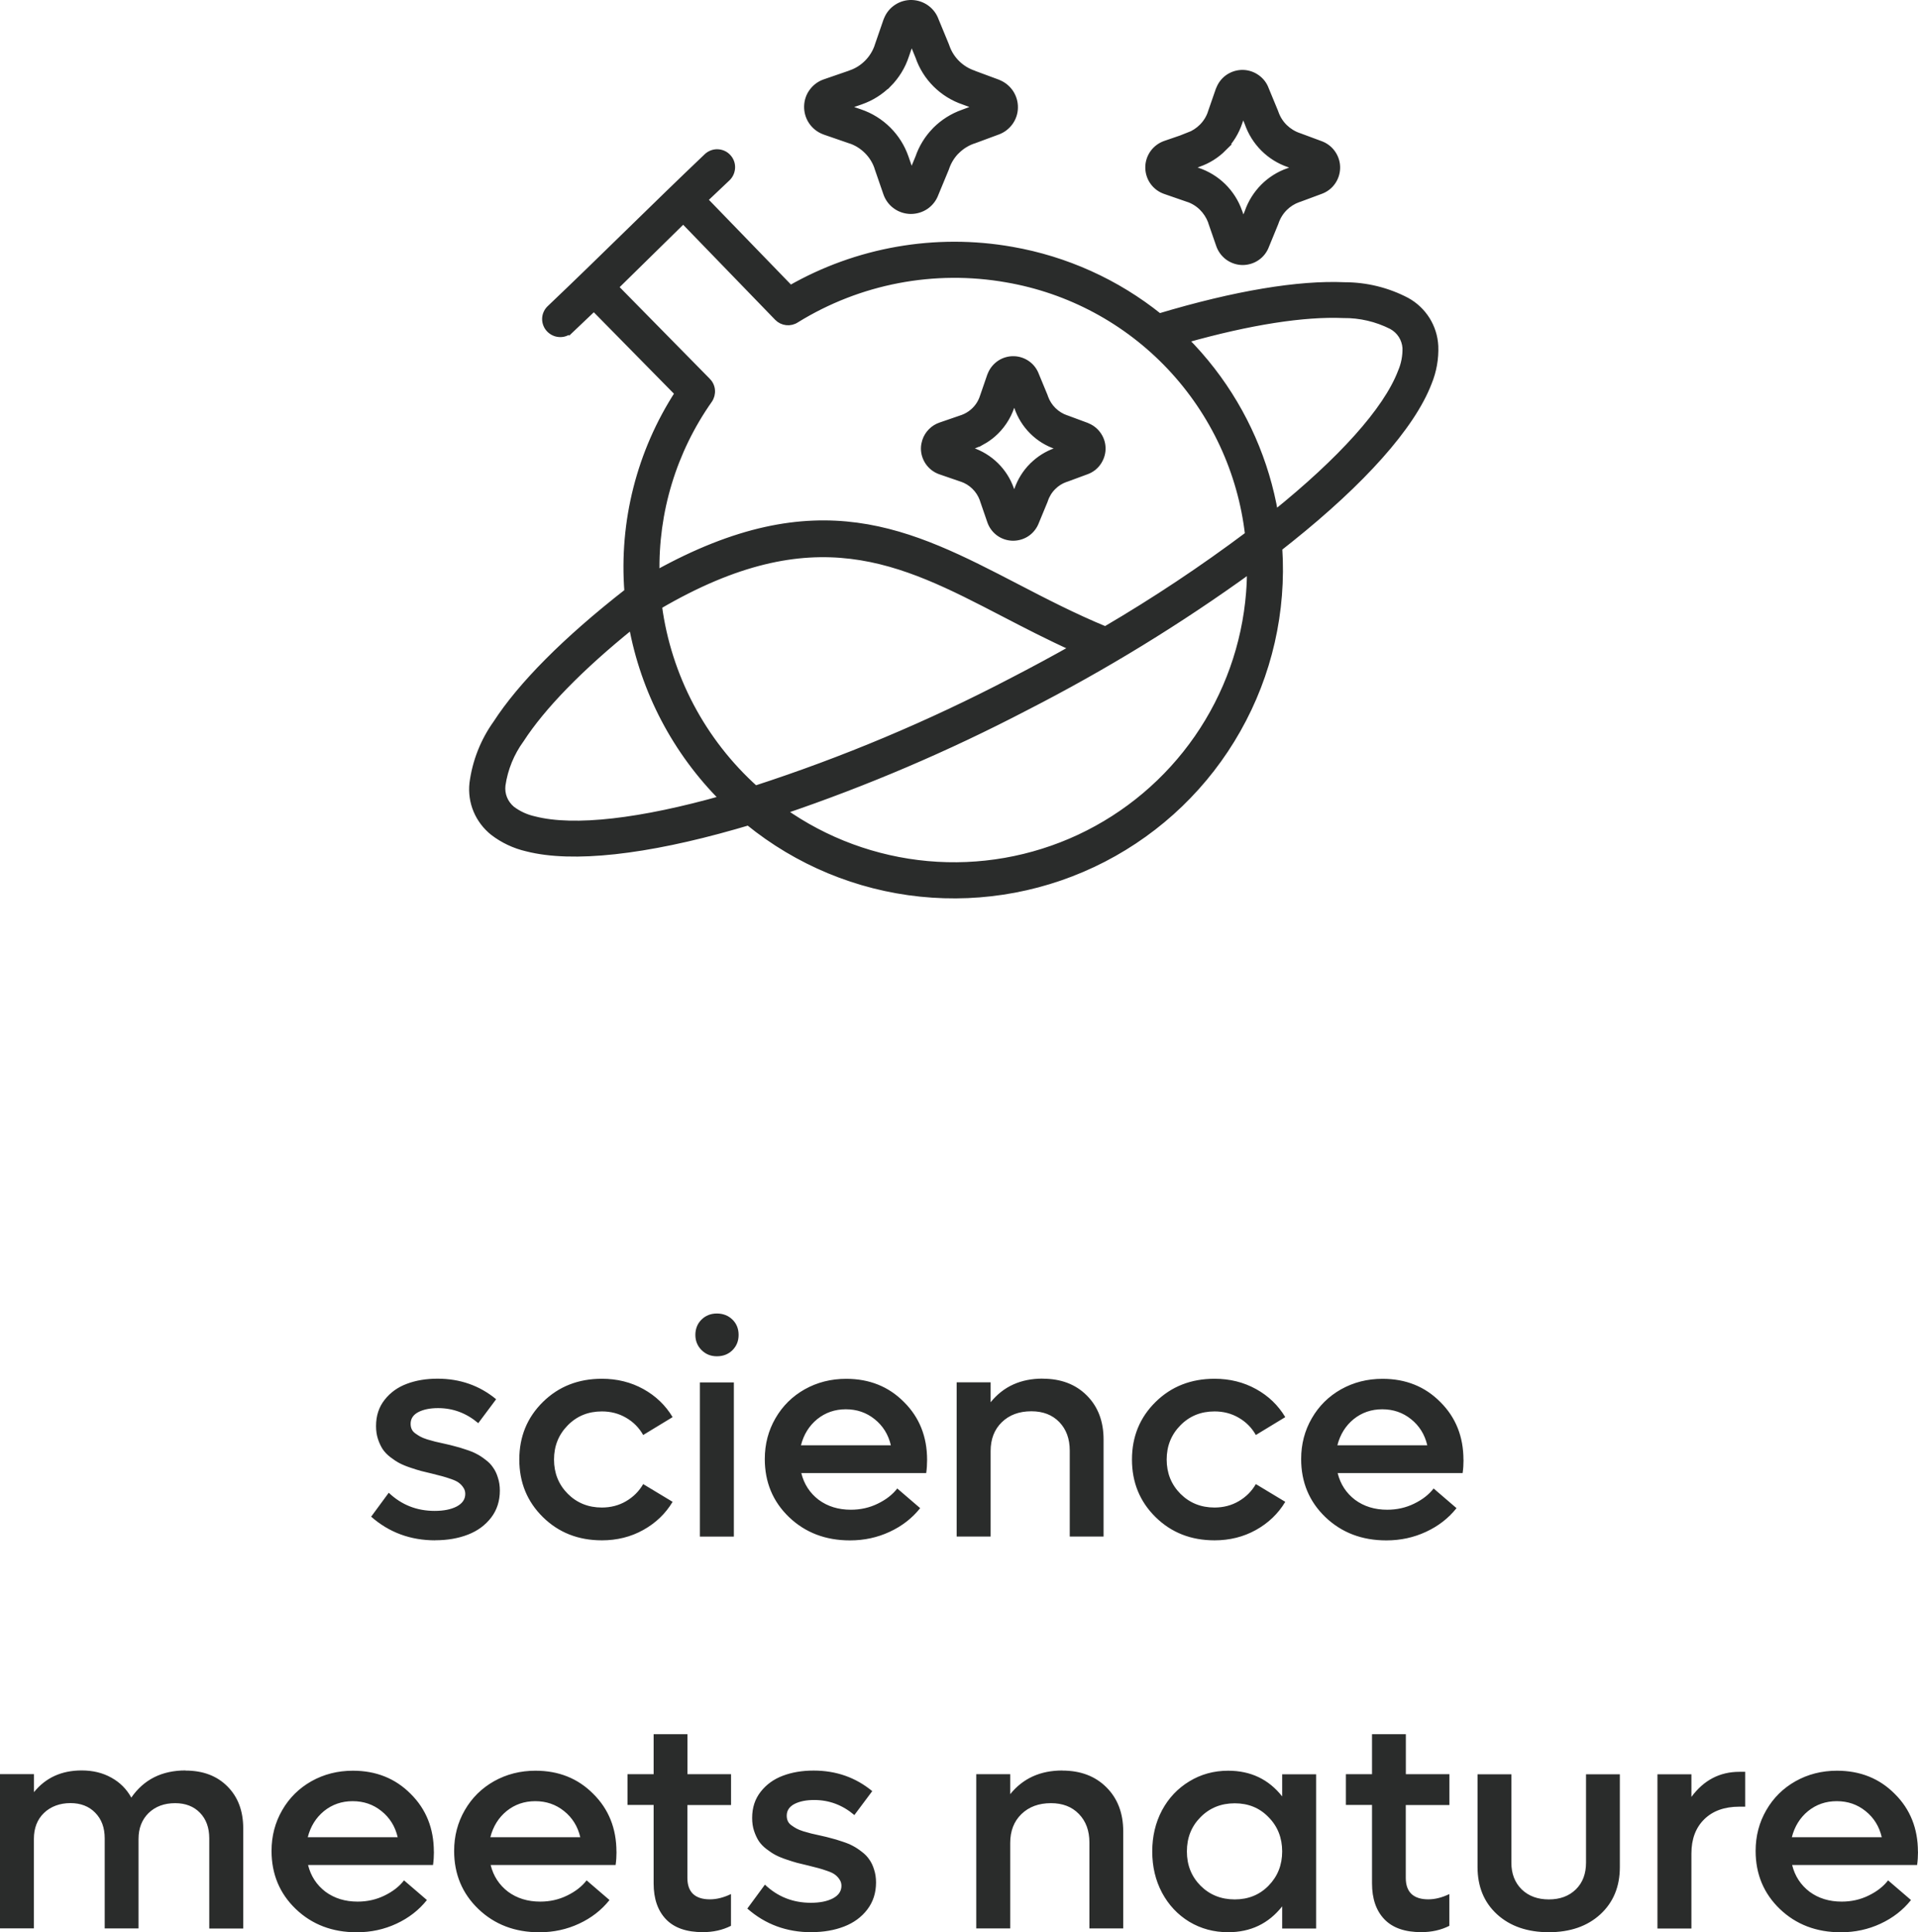 <?xml version="1.0" encoding="UTF-8"?>
<svg id="Layer_2" data-name="Layer 2" xmlns="http://www.w3.org/2000/svg" viewBox="0 0 279 281.04">
  <defs>
    <style>
      .cls-1, .cls-2 {
        fill: #2a2c2b;
      }

      .cls-2 {
        fill-rule: evenodd;
        stroke: #2a2c2b;
      }
    </style>
  </defs>
  <g id="Layer_1-2" data-name="Layer 1">
    <g>
      <path class="cls-2" d="M82.98,47.92c-.2.2-.44.36-.7.46-.26.11-.54.16-.82.15s-.56-.06-.82-.18c-.26-.11-.49-.28-.69-.48-.19-.2-.35-.44-.45-.71-.1-.26-.15-.54-.14-.83.01-.28.08-.56.2-.81.12-.26.29-.48.5-.67,7.67-7.29,15.13-14.77,22.81-22.07.41-.38.95-.59,1.51-.57.56.02,1.09.25,1.47.66.39.41.6.95.58,1.51s-.25,1.09-.65,1.48l-3.37,3.19,12.55,12.96c9.75-5.58,21.14-7.57,32.2-5.62,7.86,1.37,15.25,4.7,21.47,9.7,11.14-3.34,20.31-4.83,26.93-4.54,3.16,0,6.27.76,9.06,2.23,1.18.65,2.18,1.6,2.9,2.74.72,1.15,1.13,2.46,1.2,3.81.07,1.82-.25,3.63-.94,5.31-2.45,6.4-9.7,14.42-20.12,22.76-.54.43-1.09.86-1.64,1.3.61,9.2-1.48,18.38-6.02,26.4-4.53,8.03-11.31,14.56-19.5,18.79-8.19,4.23-17.44,5.98-26.61,5.03s-17.86-4.56-25.01-10.38c-.68.2-1.36.4-2.03.59-12.82,3.66-23.54,4.92-30.2,3.21-1.78-.41-3.46-1.2-4.9-2.31-1.05-.84-1.88-1.93-2.4-3.17-.52-1.24-.71-2.6-.56-3.94.41-3.13,1.58-6.11,3.42-8.68,3.57-5.52,10.03-12.08,19.12-19.17-.79-10.17,1.79-20.31,7.34-28.87l-12.28-12.48-3.4,3.23ZM99.39,31.98l-9.96,9.78,13.41,13.63c.37.35.61.82.66,1.33.05.51-.08,1.02-.37,1.44-5.21,7.4-7.91,16.28-7.69,25.33,23.52-13.07,36.85-6.16,52.43,1.92,4.08,2.12,8.32,4.31,12.92,6.21,7.2-4.22,14.15-8.84,20.82-13.84-1.05-9.17-5.05-17.74-11.38-24.45-6.34-6.71-14.67-11.18-23.77-12.75-10.59-1.87-21.49.22-30.64,5.87-.41.28-.91.4-1.4.35-.49-.05-.95-.27-1.3-.63l-13.72-14.17ZM172.34,49.41c1.41,1.42,2.73,2.92,3.95,4.5,4.71,6.1,7.85,13.26,9.15,20.85,9.62-7.75,16.24-15.02,18.39-20.64.48-1.11.71-2.32.68-3.53-.05-.66-.26-1.3-.62-1.86-.36-.56-.86-1.01-1.44-1.33-2.18-1.1-4.6-1.67-7.04-1.64-5.69-.24-13.51.94-23.06,3.64ZM181.76,86.2c.09-1.13.13-2.26.14-3.39-10.39,7.52-21.33,14.22-32.75,20.06-11.37,5.93-23.18,10.97-35.32,15.09,6.22,4.41,13.49,7.09,21.08,7.78s15.23-.66,22.13-3.88c6.9-3.23,12.83-8.23,17.17-14.49,4.34-6.26,6.95-13.57,7.55-21.16ZM105.19,116.18c-6.87-6.87-11.49-15.67-13.23-25.23-7.68,6.18-13.13,11.84-16.2,16.57-1.44,1.97-2.38,4.26-2.73,6.67-.08.66,0,1.33.25,1.95.25.62.65,1.16,1.16,1.59.97.73,2.09,1.24,3.28,1.5,5.82,1.5,15.58.32,27.49-3.05h-.01ZM95.79,88.13c1.37,10.27,6.36,19.72,14.07,26.65,12.86-4.17,25.35-9.42,37.34-15.68,3.08-1.59,6.08-3.21,9.01-4.86-3.63-1.63-7.01-3.39-10.29-5.09-14.84-7.7-27.49-14.26-50.13-1.02h0ZM123.83,10.7l-.14.04-3.68,1.27c-.72.24-1.36.71-1.81,1.32-.46.61-.71,1.35-.73,2.12-.02.76.19,1.52.61,2.16.42.64,1.03,1.14,1.73,1.42.06.03.13.06.2.08l3.68,1.27h.02c.93.31,1.77.84,2.47,1.54.66.66,1.17,1.46,1.48,2.34l.04.14,1.27,3.68c.25.74.72,1.38,1.35,1.83.63.46,1.39.7,2.16.71.78,0,1.54-.23,2.18-.67.64-.45,1.12-1.08,1.38-1.81l1.5-3.62.05-.14c.3-.88.79-1.69,1.43-2.36l.1-.09c.66-.66,1.45-1.17,2.33-1.49.07-.02.13-.04.19-.06l3.43-1.27c.72-.25,1.34-.72,1.79-1.33.45-.62.7-1.35.71-2.11.02-.76-.2-1.51-.61-2.14-.42-.64-1.02-1.13-1.72-1.42l-.16-.07-3.43-1.27-.05-.03c-.91-.31-1.74-.82-2.43-1.5-.69-.68-1.21-1.5-1.53-2.41-.02-.07-.05-.15-.08-.22l-1.5-3.63c-.25-.71-.72-1.33-1.33-1.77-.61-.44-1.34-.69-2.1-.71-.76-.02-1.5.19-2.13.6-.64.41-1.13,1-1.42,1.7-.04.08-.07.16-.1.24l-1.27,3.68v.02c-.31.9-.82,1.73-1.49,2.41-.67.68-1.48,1.21-2.38,1.53h0ZM129.18,12.21c-1.12,1.12-2.47,1.97-3.96,2.49l-.14.05-2.37.82,2.37.81c1.54.52,2.94,1.39,4.09,2.54,1.12,1.12,1.97,2.47,2.49,3.96l.05.14.86,2.49,1.07-2.58c.5-1.45,1.31-2.78,2.38-3.88l.12-.13c1.12-1.11,2.47-1.96,3.95-2.48l2.36-.88-2.25-.83c-1.52-.51-2.9-1.37-4.04-2.5-1.14-1.13-2-2.51-2.52-4.03l-1.06-2.58-.86,2.49c-.51,1.55-1.38,2.95-2.53,4.11h0ZM140.06,60.83l-.14.04-3.08,1.06c-.51.17-.98.46-1.36.85-.38.38-.67.85-.84,1.37-.04.14-.08.28-.11.43l-.02.1c-.03.18-.05.36-.05.55,0,.69.21,1.36.59,1.93.38.57.93,1.02,1.56,1.28.07.03.14.06.21.08l3.08,1.06h0s.02,0,.02,0c.7.24,1.34.63,1.86,1.14.53.51.94,1.14,1.2,1.83l.05.16,1.06,3.08c.23.68.67,1.28,1.25,1.7s1.28.65,2.01.66c.72,0,1.43-.21,2.02-.62.59-.41,1.04-1,1.29-1.68l1.25-3.02.05-.14c.24-.72.65-1.38,1.19-1.91h0c.5-.51,1.12-.9,1.79-1.14l.19-.06,2.87-1.06c.66-.23,1.24-.66,1.65-1.23.41-.57.65-1.25.67-1.95.02-.7-.17-1.39-.56-1.98-.38-.59-.93-1.05-1.58-1.32l-.18-.08-2.86-1.06-.07-.02c-.71-.24-1.35-.64-1.89-1.17-.53-.52-.94-1.16-1.2-1.87-.02-.07-.05-.14-.07-.21l-1.25-3.02c-.24-.66-.66-1.23-1.23-1.64s-1.24-.64-1.94-.66c-.7-.02-1.39.17-1.97.54-.59.38-1.05.92-1.33,1.56-.04.08-.08.17-.11.26l-1.06,3.08h0c-.28.86-.78,1.61-1.46,2.19-.45.39-.97.69-1.54.9h0ZM142.9,64.16c-.47.26-.95.49-1.46.66l-.14.05-1.02.35,1.02.35h0c1.31.44,2.51,1.17,3.5,2.14.99.97,1.74,2.15,2.2,3.45l.07.18.42,1.21.54-1.3c.45-1.3,1.19-2.49,2.16-3.46h.01c.96-.97,2.12-1.7,3.4-2.15l1.1-.41-.99-.37c-1.32-.44-2.52-1.18-3.5-2.16-.99-.98-1.73-2.18-2.18-3.49l-.54-1.3-.42,1.21c-.26.77-.62,1.51-1.08,2.19-.46.69-1.01,1.31-1.64,1.85-.45.38-.93.72-1.45,1.01h0ZM172.98,19.79l-.17.05-3.29,1.13h0c-.69.24-1.29.68-1.72,1.26-.43.58-.68,1.29-.7,2.02-.02.73.18,1.44.57,2.05.4.61.97,1.09,1.64,1.36.07.03.14.06.21.08l3.29,1.14h.02c.77.26,1.47.69,2.05,1.26.58.57,1.03,1.26,1.32,2.02l.05.17,1.14,3.29c.24.7.69,1.31,1.29,1.75.6.43,1.32.67,2.06.68.74,0,1.47-.22,2.07-.64.61-.42,1.07-1.02,1.32-1.72l1.33-3.24.05-.14c.27-.79.72-1.52,1.31-2.11.56-.56,1.24-.99,1.98-1.26.06-.02.13-.04.19-.06l3.07-1.14c.68-.24,1.28-.68,1.7-1.27.43-.59.66-1.29.68-2.01.02-.72-.18-1.43-.58-2.04-.39-.61-.96-1.08-1.63-1.36l-.18-.07-3.07-1.14-.07-.02c-.78-.27-1.49-.71-2.08-1.28-.59-.58-1.04-1.28-1.32-2.06-.02-.07-.05-.15-.08-.22l-1.34-3.24c-.24-.68-.68-1.26-1.27-1.68-.58-.42-1.28-.66-1.99-.68-.72-.02-1.42.18-2.03.56-.61.39-1.08.95-1.36,1.61-.04.08-.08.17-.11.25l-1.14,3.29v.02c-.26.77-.69,1.47-1.26,2.05-.57.58-1.26,1.03-2.02,1.32h0ZM177.94,21.52c-1.01,1.01-2.23,1.78-3.58,2.25l-.18.07-1.5.52,1.5.52c1.38.46,2.65,1.23,3.69,2.25,1.04,1.02,1.84,2.27,2.32,3.64l.07.18.57,1.66.71-1.74c.47-1.38,1.26-2.63,2.28-3.66,1.01-1.01,2.24-1.79,3.59-2.26l1.55-.58-1.44-.53c-1.39-.47-2.65-1.25-3.69-2.29-1.04-1.04-1.82-2.3-2.3-3.69l-.73-1.75-.57,1.66h0c-.47,1.41-1.26,2.7-2.31,3.75h.01Z"/>
      <path class="cls-1" d="M63.31,224.04c-3.61,0-6.72-1.15-9.32-3.44l2.56-3.48c1.85,1.76,4.07,2.64,6.68,2.64,1.3,0,2.37-.21,3.2-.64.83-.44,1.25-1.05,1.25-1.83,0-.34-.09-.65-.28-.92-.17-.27-.39-.5-.64-.69-.24-.19-.61-.37-1.1-.54-.49-.17-.92-.31-1.29-.41-.36-.1-.87-.23-1.52-.39-.66-.16-1.2-.29-1.61-.39-.42-.11-.94-.28-1.57-.49s-1.15-.43-1.57-.65c-.4-.21-.84-.5-1.31-.86-.47-.36-.84-.75-1.12-1.16-.27-.42-.5-.91-.69-1.48-.19-.57-.28-1.2-.28-1.89,0-1.49.41-2.76,1.25-3.82.83-1.06,1.91-1.83,3.22-2.32,1.32-.5,2.81-.75,4.47-.75,3.28,0,6.12,1,8.53,2.99l-2.6,3.48c-1.72-1.46-3.67-2.19-5.84-2.19-1.16,0-2.12.19-2.88.58-.74.39-1.12.95-1.12,1.7,0,.29.05.54.15.77.1.23.27.44.52.62.26.19.5.34.73.47.23.13.57.27,1.01.41.46.13.84.24,1.14.32.32.07.76.17,1.33.3.65.14,1.17.27,1.59.39.43.1.95.26,1.57.47.63.2,1.15.41,1.57.64.42.21.85.5,1.31.86.46.34.82.72,1.09,1.14.29.4.52.89.69,1.46.19.57.28,1.2.28,1.87,0,1.5-.42,2.82-1.27,3.93-.85,1.1-1.97,1.93-3.37,2.47-1.39.54-2.97.82-4.75.82ZM87.55,224.04c-3.42,0-6.28-1.12-8.57-3.37-2.29-2.25-3.44-5.04-3.44-8.38s1.15-6.13,3.44-8.38c2.29-2.25,5.15-3.37,8.57-3.37,2.22,0,4.23.5,6.04,1.5,1.8,1,3.22,2.36,4.25,4.08l-4.28,2.6c-.6-1.06-1.43-1.9-2.49-2.51-1.06-.62-2.23-.92-3.52-.92-1.98,0-3.63.67-4.96,2.02-1.33,1.35-2,3.01-2,4.98s.67,3.64,2,4.98c1.33,1.33,2.99,2,4.96,2,1.3,0,2.48-.31,3.52-.92,1.06-.62,1.89-1.45,2.49-2.49l4.28,2.58c-1.03,1.72-2.46,3.09-4.28,4.1-1.8,1-3.81,1.5-6.02,1.5ZM104.28,197.27c-.89,0-1.63-.3-2.23-.9-.6-.6-.9-1.34-.9-2.21s.3-1.65.9-2.23c.6-.59,1.35-.88,2.23-.88s1.65.29,2.26.88c.6.59.9,1.33.9,2.23s-.3,1.63-.9,2.23c-.6.59-1.35.88-2.26.88ZM101.81,223.5v-22.43h4.94v22.43h-4.94ZM134.86,212.33c0,.66-.04,1.3-.13,1.93h-18.17c.4,1.62,1.25,2.91,2.53,3.89,1.3.96,2.86,1.44,4.68,1.44,1.4,0,2.71-.29,3.91-.88,1.22-.59,2.16-1.33,2.84-2.21l3.33,2.86c-1.16,1.46-2.64,2.61-4.43,3.44-1.78.83-3.7,1.25-5.78,1.25-3.55,0-6.51-1.13-8.87-3.39-2.35-2.26-3.52-5.08-3.52-8.44,0-2.18.52-4.15,1.55-5.93,1.03-1.79,2.45-3.19,4.25-4.21,1.82-1.02,3.83-1.53,6.04-1.53,3.37,0,6.17,1.12,8.4,3.37,2.25,2.23,3.37,5.04,3.37,8.42ZM123.04,204.98c-1.59,0-2.98.48-4.17,1.44-1.17.96-1.96,2.23-2.36,3.8h13.08c-.37-1.58-1.16-2.84-2.36-3.8-1.19-.96-2.59-1.44-4.19-1.44ZM151.66,200.53c2.66,0,4.8.81,6.42,2.43,1.63,1.62,2.45,3.76,2.45,6.42v14.11h-4.92v-12.5c0-1.72-.51-3.1-1.52-4.15-1.02-1.05-2.37-1.57-4.06-1.57-1.78,0-3.21.53-4.3,1.59-1.09,1.06-1.63,2.46-1.63,4.21v12.42h-4.94v-22.43h4.94v2.9c1.85-2.29,4.37-3.44,7.56-3.44ZM176.67,224.04c-3.42,0-6.28-1.12-8.57-3.37-2.29-2.25-3.44-5.04-3.44-8.38s1.15-6.13,3.44-8.38c2.29-2.25,5.15-3.37,8.57-3.37,2.22,0,4.23.5,6.04,1.5,1.81,1,3.22,2.36,4.25,4.08l-4.28,2.6c-.6-1.06-1.43-1.9-2.49-2.51-1.06-.62-2.23-.92-3.52-.92-1.98,0-3.63.67-4.96,2.02-1.33,1.35-2,3.01-2,4.98s.67,3.64,2,4.98c1.33,1.33,2.99,2,4.96,2,1.3,0,2.48-.31,3.52-.92,1.06-.62,1.89-1.45,2.49-2.49l4.28,2.58c-1.03,1.72-2.46,3.09-4.28,4.1-1.8,1-3.81,1.5-6.02,1.5ZM212.89,212.33c0,.66-.04,1.3-.13,1.93h-18.18c.4,1.62,1.25,2.91,2.53,3.89,1.3.96,2.86,1.44,4.68,1.44,1.4,0,2.71-.29,3.91-.88,1.22-.59,2.16-1.33,2.84-2.21l3.33,2.86c-1.16,1.46-2.64,2.61-4.43,3.44-1.78.83-3.7,1.25-5.78,1.25-3.55,0-6.51-1.13-8.87-3.39-2.35-2.26-3.52-5.08-3.52-8.44,0-2.18.52-4.15,1.55-5.93,1.03-1.79,2.45-3.19,4.25-4.21,1.82-1.02,3.83-1.53,6.04-1.53,3.37,0,6.17,1.12,8.4,3.37,2.25,2.23,3.37,5.04,3.37,8.42ZM201.07,204.98c-1.59,0-2.98.48-4.17,1.44-1.17.96-1.96,2.23-2.36,3.8h13.08c-.37-1.58-1.16-2.84-2.36-3.8-1.19-.96-2.59-1.44-4.19-1.44ZM26.98,257.53c2.55,0,4.58.77,6.1,2.3,1.53,1.53,2.3,3.57,2.3,6.1v14.57h-4.94v-13.11c0-1.55-.45-2.79-1.35-3.72-.9-.93-2.11-1.4-3.61-1.4-1.59,0-2.88.48-3.87,1.44-.97.96-1.46,2.21-1.46,3.76v13.02h-4.92v-13.11c0-1.55-.46-2.79-1.38-3.72-.9-.93-2.11-1.4-3.61-1.4s-2.86.48-3.85,1.44c-.97.94-1.46,2.2-1.46,3.76v13.02H0v-22.43h4.94v2.62c1.71-2.11,4.02-3.16,6.94-3.16,1.63,0,3.07.35,4.32,1.05,1.25.69,2.21,1.65,2.9,2.9,1.82-2.63,4.45-3.95,7.88-3.95ZM63.12,269.33c0,.66-.04,1.3-.13,1.93h-18.18c.4,1.62,1.25,2.91,2.53,3.89,1.3.96,2.86,1.44,4.68,1.44,1.4,0,2.71-.29,3.91-.88,1.22-.59,2.16-1.33,2.84-2.21l3.33,2.86c-1.16,1.46-2.64,2.61-4.43,3.44-1.78.83-3.7,1.25-5.78,1.25-3.55,0-6.51-1.13-8.87-3.39-2.35-2.26-3.52-5.08-3.52-8.44,0-2.18.52-4.15,1.55-5.93,1.03-1.79,2.45-3.19,4.25-4.21,1.82-1.02,3.83-1.53,6.04-1.53,3.36,0,6.17,1.12,8.4,3.37,2.25,2.23,3.37,5.04,3.37,8.42ZM51.3,261.98c-1.59,0-2.98.48-4.17,1.44-1.17.96-1.96,2.23-2.36,3.8h13.08c-.37-1.58-1.16-2.84-2.36-3.8-1.19-.96-2.58-1.44-4.19-1.44ZM89.68,269.33c0,.66-.04,1.3-.13,1.93h-18.18c.4,1.62,1.25,2.91,2.53,3.89,1.3.96,2.87,1.44,4.68,1.44,1.4,0,2.71-.29,3.91-.88,1.22-.59,2.16-1.33,2.84-2.21l3.33,2.86c-1.16,1.46-2.64,2.61-4.43,3.44-1.78.83-3.7,1.25-5.78,1.25-3.55,0-6.51-1.13-8.87-3.39-2.35-2.26-3.52-5.08-3.52-8.44,0-2.18.52-4.15,1.55-5.93,1.03-1.79,2.45-3.19,4.25-4.21,1.82-1.02,3.83-1.53,6.04-1.53,3.37,0,6.17,1.12,8.4,3.37,2.25,2.23,3.37,5.04,3.37,8.42ZM77.86,261.98c-1.59,0-2.98.48-4.17,1.44-1.17.96-1.96,2.23-2.36,3.8h13.08c-.37-1.58-1.16-2.84-2.36-3.8-1.19-.96-2.59-1.44-4.19-1.44ZM106.33,262.54h-6.34v10.61c0,1.03.28,1.81.84,2.34.57.52,1.38.77,2.43.77.99,0,2.01-.26,3.07-.77v4.62c-1.22.62-2.59.92-4.1.92-2.36,0-4.15-.62-5.35-1.87s-1.8-2.99-1.8-5.22v-11.41h-3.8v-4.47h3.8v-5.82h4.92v5.82h6.34v4.47ZM118.03,281.04c-3.61,0-6.72-1.15-9.32-3.44l2.56-3.48c1.85,1.76,4.08,2.64,6.68,2.64,1.3,0,2.37-.21,3.2-.64.83-.44,1.25-1.05,1.25-1.83,0-.34-.09-.65-.28-.92-.17-.27-.39-.5-.64-.69-.24-.19-.61-.37-1.1-.54-.49-.17-.92-.31-1.29-.41-.36-.1-.87-.23-1.53-.39-.66-.16-1.2-.29-1.61-.39-.42-.11-.94-.28-1.57-.49s-1.15-.43-1.57-.65c-.4-.21-.84-.5-1.31-.86-.47-.36-.84-.75-1.12-1.16-.27-.42-.5-.91-.69-1.48s-.28-1.2-.28-1.89c0-1.49.41-2.76,1.25-3.82.83-1.06,1.91-1.83,3.22-2.32,1.32-.5,2.81-.75,4.47-.75,3.28,0,6.12,1,8.53,2.99l-2.6,3.48c-1.72-1.46-3.67-2.19-5.84-2.19-1.16,0-2.12.19-2.88.58-.74.39-1.12.95-1.12,1.7,0,.29.05.54.15.77.1.23.27.44.52.62.26.19.5.34.73.47.23.13.57.27,1.01.41.46.13.84.24,1.14.32.32.07.76.17,1.33.3.65.14,1.17.27,1.59.39.43.1.95.26,1.57.47.63.2,1.15.41,1.57.64.41.21.85.5,1.31.86.46.34.82.72,1.1,1.14.29.4.52.89.69,1.46.19.57.28,1.2.28,1.87,0,1.5-.42,2.82-1.27,3.93-.84,1.1-1.97,1.93-3.37,2.47-1.39.54-2.97.82-4.75.82ZM154.52,257.53c2.66,0,4.8.81,6.42,2.43,1.63,1.62,2.45,3.76,2.45,6.42v14.11h-4.92v-12.5c0-1.72-.51-3.1-1.53-4.15-1.02-1.05-2.37-1.57-4.06-1.57-1.78,0-3.21.53-4.3,1.59-1.09,1.06-1.63,2.46-1.63,4.21v12.42h-4.94v-22.43h4.94v2.9c1.85-2.29,4.37-3.44,7.56-3.44ZM186.51,258.07h4.94v22.43h-4.94v-3.22c-1.98,2.51-4.6,3.76-7.86,3.76-2.08,0-3.96-.51-5.65-1.52-1.69-1.03-3.01-2.44-3.97-4.23-.95-1.79-1.42-3.79-1.42-5.99s.47-4.2,1.42-5.99c.96-1.79,2.29-3.19,3.97-4.21,1.69-1.03,3.57-1.55,5.65-1.55,3.28,0,5.9,1.25,7.86,3.74v-3.2ZM179.61,276.27c1.98,0,3.62-.67,4.92-2,1.32-1.35,1.98-3.01,1.98-4.98s-.66-3.65-1.98-4.98c-1.3-1.35-2.94-2.02-4.92-2.02s-3.65.67-4.98,2.02c-1.32,1.33-1.98,2.99-1.98,4.98s.66,3.64,1.98,4.98c1.33,1.33,2.99,2,4.98,2ZM210.83,262.54h-6.34v10.61c0,1.03.28,1.81.84,2.34.57.52,1.38.77,2.43.77.99,0,2.01-.26,3.07-.77v4.62c-1.22.62-2.59.92-4.1.92-2.36,0-4.15-.62-5.35-1.87s-1.8-2.99-1.8-5.22v-11.41h-3.8v-4.47h3.8v-5.82h4.92v5.82h6.34v4.47ZM225.31,281.04c-3.12,0-5.64-.87-7.54-2.6-1.89-1.73-2.84-4.02-2.84-6.88v-13.49h4.92v12.85c0,1.6.5,2.9,1.5,3.89,1,.97,2.32,1.46,3.95,1.46s2.94-.49,3.93-1.46,1.48-2.27,1.48-3.89v-12.85h4.92v13.49c0,2.85-.95,5.14-2.84,6.88-1.89,1.73-4.39,2.6-7.5,2.6ZM253.02,257.71h.84v5.07h-.84c-2.18,0-3.89.62-5.13,1.85-1.23,1.22-1.85,2.87-1.85,4.96v10.91h-4.94v-22.43h4.94v3.29c1.79-2.43,4.12-3.65,6.98-3.65ZM279,269.33c0,.66-.04,1.3-.13,1.93h-18.18c.4,1.62,1.25,2.91,2.53,3.89,1.3.96,2.86,1.44,4.68,1.44,1.4,0,2.71-.29,3.91-.88,1.22-.59,2.16-1.33,2.84-2.21l3.33,2.86c-1.16,1.46-2.64,2.61-4.43,3.44-1.78.83-3.7,1.25-5.78,1.25-3.55,0-6.51-1.13-8.87-3.39-2.35-2.26-3.52-5.08-3.52-8.44,0-2.18.52-4.15,1.55-5.93,1.03-1.79,2.45-3.19,4.25-4.21,1.82-1.02,3.83-1.53,6.04-1.53,3.36,0,6.17,1.12,8.4,3.37,2.25,2.23,3.37,5.04,3.37,8.42ZM267.18,261.98c-1.59,0-2.98.48-4.17,1.44-1.17.96-1.96,2.23-2.36,3.8h13.08c-.37-1.58-1.16-2.84-2.36-3.8-1.19-.96-2.58-1.44-4.19-1.44Z"/>
    </g>
  </g>
</svg>